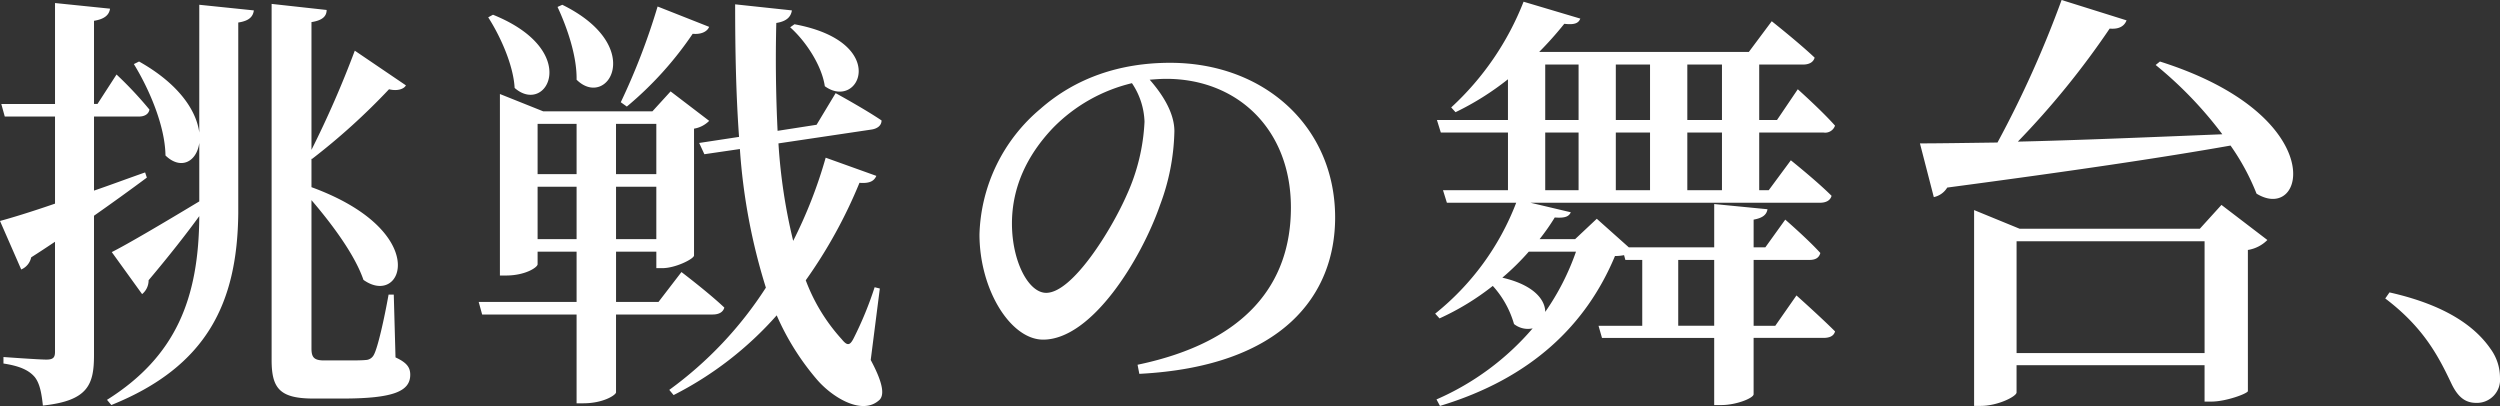 <svg xmlns="http://www.w3.org/2000/svg" width="388.783" height="63.143"><rect width="100%" height="100%" fill="#333333" stroke="none"/><path data-name="パス 849064" d="M22.568 26.813c-2.695.943-5.389 1.954-7.949 2.829v-11.52h7.006c.808 0 1.482-.337 1.617-1.078a58.85 58.85 0 00-5.12-5.457l-2.964 4.581h-.539V3.234c1.684-.269 2.358-.943 2.493-1.886L8.556.472v15.7H.202l.539 1.954h7.815v13.541c-3.705 1.28-6.8 2.223-8.556 2.695l3.3 7.545a2.626 2.626 0 001.549-1.886c1.28-.808 2.493-1.617 3.705-2.425v17.112c0 .876-.269 1.213-1.347 1.213-1.213 0-6.669-.4-6.669-.4v1.011c2.627.4 3.975 1.078 4.851 2.088.808 1.011 1.078 2.56 1.28 4.446 7.074-.741 7.949-3.3 7.949-7.882V33.549a364.948 364.948 0 008.219-5.928zm8.421-6.2c-.4-3.166-2.9-7.411-9.364-11.048l-.808.4c2.358 3.84 4.851 9.566 4.918 14.215 2.358 2.291 4.851 1.011 5.255-1.954v9.095c-5.592 3.368-11.183 6.669-13.608 7.882l4.716 6.535a2.755 2.755 0 001.011-2.156c3.234-3.84 5.928-7.276 7.882-9.971-.069 12.806-3.639 21.833-14.351 28.569l.674.808c14.888-6 19.6-15.9 19.739-29.844V3.503c1.752-.269 2.291-.943 2.425-1.886L30.99.741zm30.248 25.2h-.808c-.674 3.773-1.684 8.286-2.291 9.364a1.457 1.457 0 01-1.28.808c-.606.067-1.752.067-3.234.067h-3.232c-1.617 0-1.954-.539-1.954-1.886v-23.04c3.234 3.773 6.737 8.488 8.084 12.4 6.131 4.379 10.712-7.545-8.084-14.417v-4.446l.067.067a101.125 101.125 0 0011.992-10.85c1.347.337 2.358-.067 2.627-.606L55.175 7.88a156.939 156.939 0 01-6.737 15.427V3.436c1.752-.269 2.358-.943 2.358-1.886L42.24.607V55.98c0 4.446 1.28 6 6.535 6h4.446c8.017 0 10.577-1.145 10.577-3.705 0-1.145-.539-1.886-2.291-2.695zM122.88 4.244c2.425 2.156 4.918 5.928 5.389 9.162 5.389 3.907 10.24-6.872-4.716-9.634zM102.265 1.01a103.359 103.359 0 01-5.726 14.888l.943.674a54.143 54.143 0 0010.24-11.318c1.415.135 2.291-.4 2.56-1.078zm-15.562.07c1.415 3.032 3.032 7.545 2.964 11.318 4.783 4.716 10.914-5.187-2.223-11.655zM75.924 2.695c1.819 2.829 3.907 7.343 4.109 10.981 4.985 4.379 10.509-5.794-3.368-11.385zm7.68 34.493v-8.152h6.063v8.152zm6.063-17.92v7.812h-6.063v-7.815zm12.4 0v7.812h-6.269v-7.815zm-6.265 17.92v-8.152h6.265v8.152zm15.023 11.722c.943 0 1.617-.337 1.819-1.078-2.493-2.358-6.669-5.524-6.669-5.524l-3.571 4.648h-6.6v-7.815h6.265v2.56h.943c2.021 0 4.851-1.415 4.918-1.954V20.008a4.307 4.307 0 002.358-1.213l-6-4.581-2.829 3.1H84.48l-6.737-2.695v28.227h.943c3.032 0 4.918-1.28 4.918-1.752V39.14h6.063v7.815H74.442l.539 1.954h14.686V62.72h1.013c3.166 0 5.053-1.28 5.12-1.684V48.909zm26-4.042l-.808-.2a55.258 55.258 0 01-3.234 7.882c-.606 1.213-1.011 1.28-1.886.2a28.333 28.333 0 01-5.592-9.162 75.542 75.542 0 008.354-15.158c1.684.135 2.291-.337 2.627-1.078l-7.882-2.829a72.158 72.158 0 01-5.053 12.935A86.17 86.17 0 01121.06 22.3l14.484-2.156c.876-.135 1.549-.606 1.549-1.415-2.695-1.819-7.141-4.244-7.141-4.244l-2.964 4.918-6.063.943a229.78 229.78 0 01-.2-16.775c1.752-.269 2.291-1.078 2.425-1.954l-8.825-.943c0 7.208.135 14.08.606 20.615l-6.2.943.808 1.752 5.524-.808a92.875 92.875 0 004.042 21.558 59.183 59.183 0 01-15.025 15.898l.674.808a54 54 0 0016.034-12.4 39.65 39.65 0 006.134 9.84c2.358 2.829 7.006 5.726 9.7 3.436 1.011-.741.741-2.695-1.213-6.333zm41.162-25.937a30.885 30.885 0 01-2.762 11.385c-2.358 5.389-8.421 15.225-12.531 15.225-2.762 0-5.322-4.918-5.322-10.779 0-5.659 2.358-10.644 6.4-14.888a25.469 25.469 0 0112.261-6.939 11.341 11.341 0 011.954 5.996zm-.807 39.208c22.3-1.145 30.451-12.261 30.451-24.32 0-14.013-10.914-24.051-25.667-24.051-7.815 0-14.686 2.358-20.143 7.141a26.445 26.445 0 00-9.5 19.537c0 8.623 4.851 16.371 9.9 16.371 7.613 0 15.293-12.6 18.189-20.952a34.324 34.324 0 002.223-11.453c0-2.964-1.954-5.861-3.84-8.017.876-.067 1.752-.135 2.56-.135 11.048 0 19.4 7.815 19.4 20.008 0 11.924-7.074 20.952-23.848 24.455zm83.806-7.478v-10.24h5.594v10.24zm-15.9-11.52a38.42 38.42 0 01-4.783 9.364c0-1.819-1.684-4.177-6.669-5.322a38.906 38.906 0 004.109-4.042zm-4.783-18.526h5.187v8.96h-5.187zm0-10.577h5.187v8.623h-5.187zm27.486 8.623H262.4v-8.623h5.389zm0 10.914H262.4v-8.96h5.389zM251.28 18.661v-8.623h5.322v8.623zm5.322 1.954v8.96h-5.322v-8.96zm19.478 30.046h-3.368v-10.24h8.691c.943 0 1.482-.337 1.684-1.078-1.954-2.156-5.457-5.187-5.457-5.187l-3.1 4.312h-1.819v-4.312c1.482-.269 2.021-.808 2.156-1.617l-8.286-.808v6.737h-13.276l-4.985-4.446-3.368 3.166h-5.524a34.054 34.054 0 002.358-3.368c1.684.135 2.223-.2 2.493-.808l-6.265-1.482h45c.943 0 1.617-.337 1.819-1.078-2.291-2.291-6.333-5.524-6.333-5.524l-3.436 4.648h-1.484v-8.96h10.038a1.612 1.612 0 001.752-1.078c-2.09-2.358-5.79-5.658-5.79-5.658l-3.234 4.783h-2.766V10.04h6.8c.943 0 1.617-.337 1.819-1.078-2.493-2.358-6.669-5.659-6.669-5.659l-3.564 4.777H239.36a55.578 55.578 0 003.907-4.379c1.684.2 2.223-.135 2.493-.808L236.935.266a44.235 44.235 0 01-11.255 16.441l.674.741a43.4 43.4 0 008.152-5.12v6.333h-11.045l.606 1.954h10.442v8.96h-10.105l.606 1.954h10.779a40.734 40.734 0 01-12.6 17.246l.674.741a40.113 40.113 0 008.286-5.053 14.93 14.93 0 013.3 5.928 3.464 3.464 0 002.9.674 41.494 41.494 0 01-14.955 11.049l.539 1.011c14.282-4.312 22.771-12.665 27.217-23.309a7.741 7.741 0 001.415-.135l.2.741h2.627v10.24h-6.8l.539 1.886h17.449v10.441h1.145c2.291 0 4.985-1.078 4.985-1.684v-8.758h10.846c.943 0 1.617-.269 1.819-1.011-2.223-2.223-6-5.592-6-5.592zm37.524 4.244V37.524h29.238v17.381zm28.5-19.335h-28.032l-7.074-2.9v30.454h1.01c2.695 0 5.592-1.482 5.592-2.088v-4.244h29.238v5.659h1.078c2.223 0 5.524-1.213 5.659-1.617V38.872a5.5 5.5 0 003.032-1.549l-7.141-5.457zm-6.872-25.465A61.032 61.032 0 01345.6 20.88c-11.655.472-22.905.943-31.8 1.145a129.068 129.068 0 0014.28-17.579c1.482.135 2.291-.4 2.627-1.28L320.606 0a166.11 166.11 0 01-9.971 22.164c-5.053.067-9.229.135-12.059.135l2.156 8.354a3.224 3.224 0 002.088-1.482c19.267-2.56 33.415-4.648 44.059-6.535a35.747 35.747 0 014.042 7.478c7.68 4.716 11.587-12.126-15.023-20.547zm35.705 36.312c6.063 4.581 8.354 9.162 10.307 13.272 1.01 2.088 2.156 2.964 3.84 2.964a3.593 3.593 0 003.696-3.908 7.615 7.615 0 00-1.482-4.514c-2.425-3.5-7.006-6.8-15.7-8.758z" fill="#fff"/></svg>